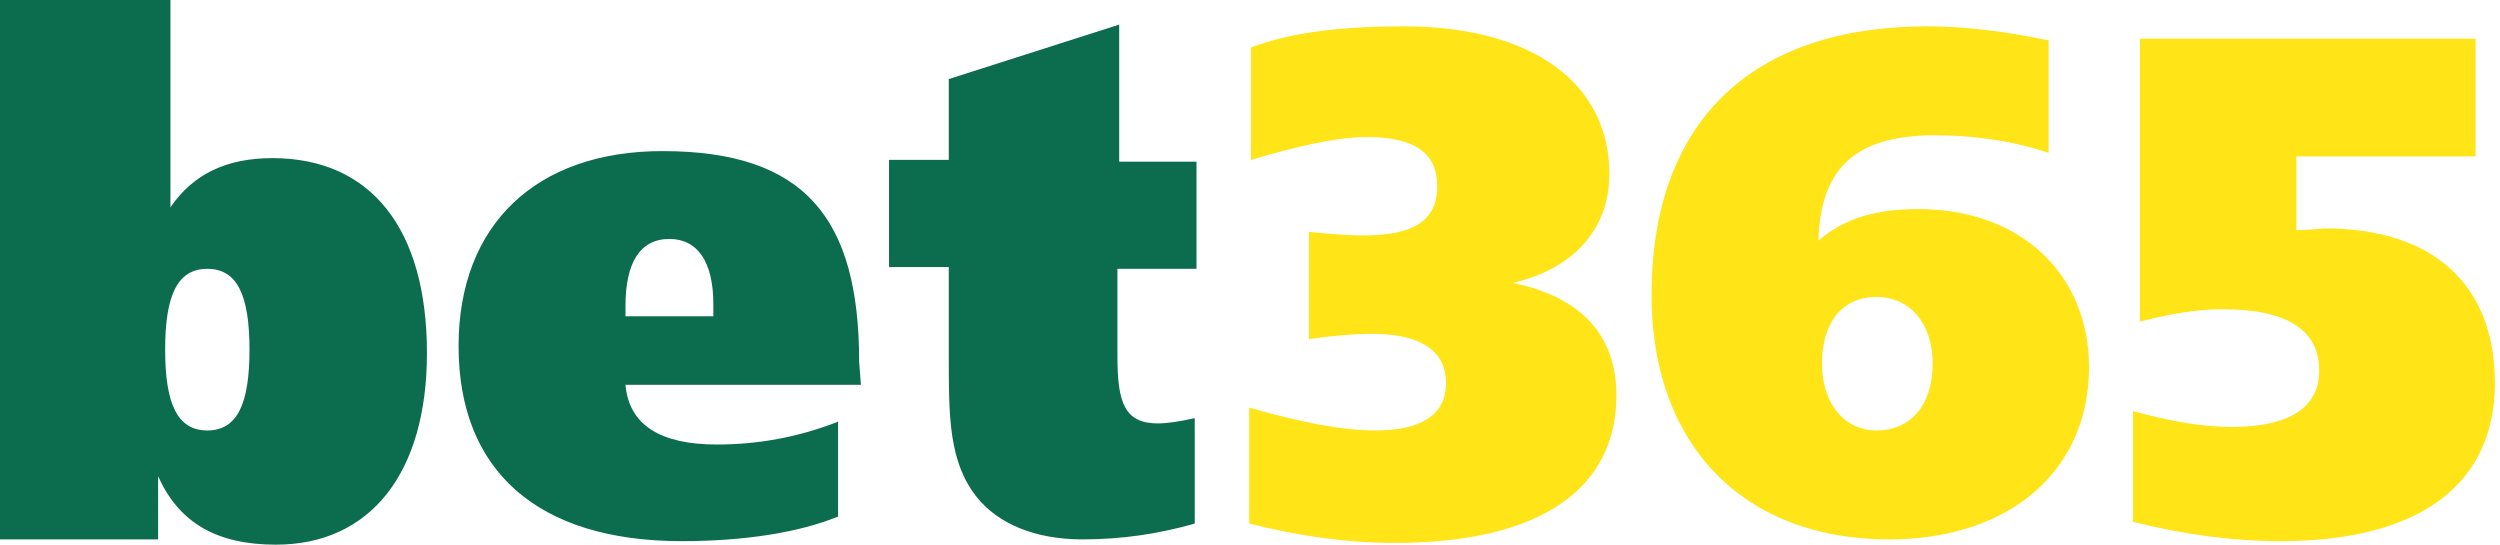 <svg xmlns="http://www.w3.org/2000/svg" xmlns:xlink="http://www.w3.org/1999/xlink" x="0px" y="0px" viewBox="0 0 459 100" style="enable-background:new 0 0 459 100;" xml:space="preserve">  <path d="M252.58 79.032C260.967 79.032 265.484 76.129 265.484 70.323C265.484 64.516 260.967 61.29 251.935 61.29C248.709 61.29 244.838 61.613 240.322 62.258V42.581C243.871 42.903 247.096 43.226 250.322 43.226C259.354 43.226 263.871 40.645 263.871 34.194C263.871 28.064 259.677 25.161 250.967 25.161C245.484 25.161 238.387 26.774 229.677 29.355V8.71C237.419 5.806 246.774 4.839 257.742 4.839C281.613 4.839 295.484 15.484 295.484 31.935C295.484 41.935 289.032 49.355 277.742 51.935C290.322 54.516 296.774 61.613 296.774 72.581C296.774 89.677 282.903 99.677 256.129 99.677C247.096 99.677 238.387 98.387 229.354 96.129V74.839C238.387 77.419 246.129 79.032 252.58 79.032ZM352.258 38.387C370.967 38.387 383.548 50.322 383.548 67.419C383.548 86.129 369.354 99.032 346.774 99.032C320.322 99.032 303.225 81.935 303.225 54.194C303.225 22.581 321.29 4.839 353.871 4.839C360.967 4.839 368.387 5.806 376.129 7.419V28.064C369.354 25.806 362.258 24.839 355.161 24.839C340.645 24.839 334.193 30.968 333.871 44.194C338.709 40 344.516 38.387 352.258 38.387ZM354.838 66.774C354.838 59.355 350.645 54.516 344.516 54.516C338.387 54.516 334.516 59.032 334.516 66.774C334.516 74.194 338.709 79.032 344.516 79.032C350.967 79.032 354.838 74.194 354.838 66.774ZM392.903 7.097H454.516V28.71H421.613V42.258C424.193 42.258 426.129 41.935 426.774 41.935C447.096 41.935 458.064 52.581 458.064 70.323C458.064 88.71 444.516 99.355 418.709 99.355C409.677 99.355 400.645 98.064 391.613 95.806V75.484C398.709 77.419 404.516 78.387 409.677 78.387C420.322 78.387 425.806 74.839 425.806 68.064C425.806 60.645 420 56.774 408.064 56.774C402.903 56.774 398.064 57.742 392.903 59.032V7.097Z" fill="#FFE418"></path>  <path d="M0 0H31.29V38.065C35.484 31.936 41.613 29.032 50 29.032C68.064 29.032 78.387 41.935 78.387 64.839C78.387 86.774 68.064 100 50.645 100C40 100 32.903 96.129 29.032 87.419V99.032H0V0ZM30.323 64.194C30.323 74.194 32.581 79.032 38.065 79.032C43.548 79.032 45.806 74.194 45.806 64.194C45.806 54.194 43.548 49.355 38.065 49.355C32.581 49.355 30.323 54.194 30.323 64.194ZM158.065 70.645H114.839C115.484 78.064 121.29 81.613 131.613 81.613C139.032 81.613 146.452 80.323 153.871 77.419V94.839C146.774 97.742 136.774 99.355 125.161 99.355C98.71 99.355 84.194 86.452 84.194 63.548C84.194 41.29 98.387 27.742 121.613 27.742C147.742 27.742 157.742 40 157.742 66.452L158.065 70.645ZM130.968 57.742V55.806C130.968 48.065 128.065 43.871 122.903 43.871C117.419 43.871 114.839 48.387 114.839 56.129V58.065H130.968V57.742ZM219.677 29.355V49.355H205.161V65.484C205.161 73.871 206.452 77.742 212.581 77.742C214.194 77.742 216.452 77.419 219.355 76.774V96.129C212.581 98.064 205.806 99.032 198.71 99.032C190 99.032 183.226 96.129 179.355 91.29C174.194 84.839 174.194 76.452 174.194 65.484V49.032H163.226V29.355H174.194V14.516L205.484 4.516V29.677H219.677V29.355Z" fill="#0C6C4E"></path></svg>